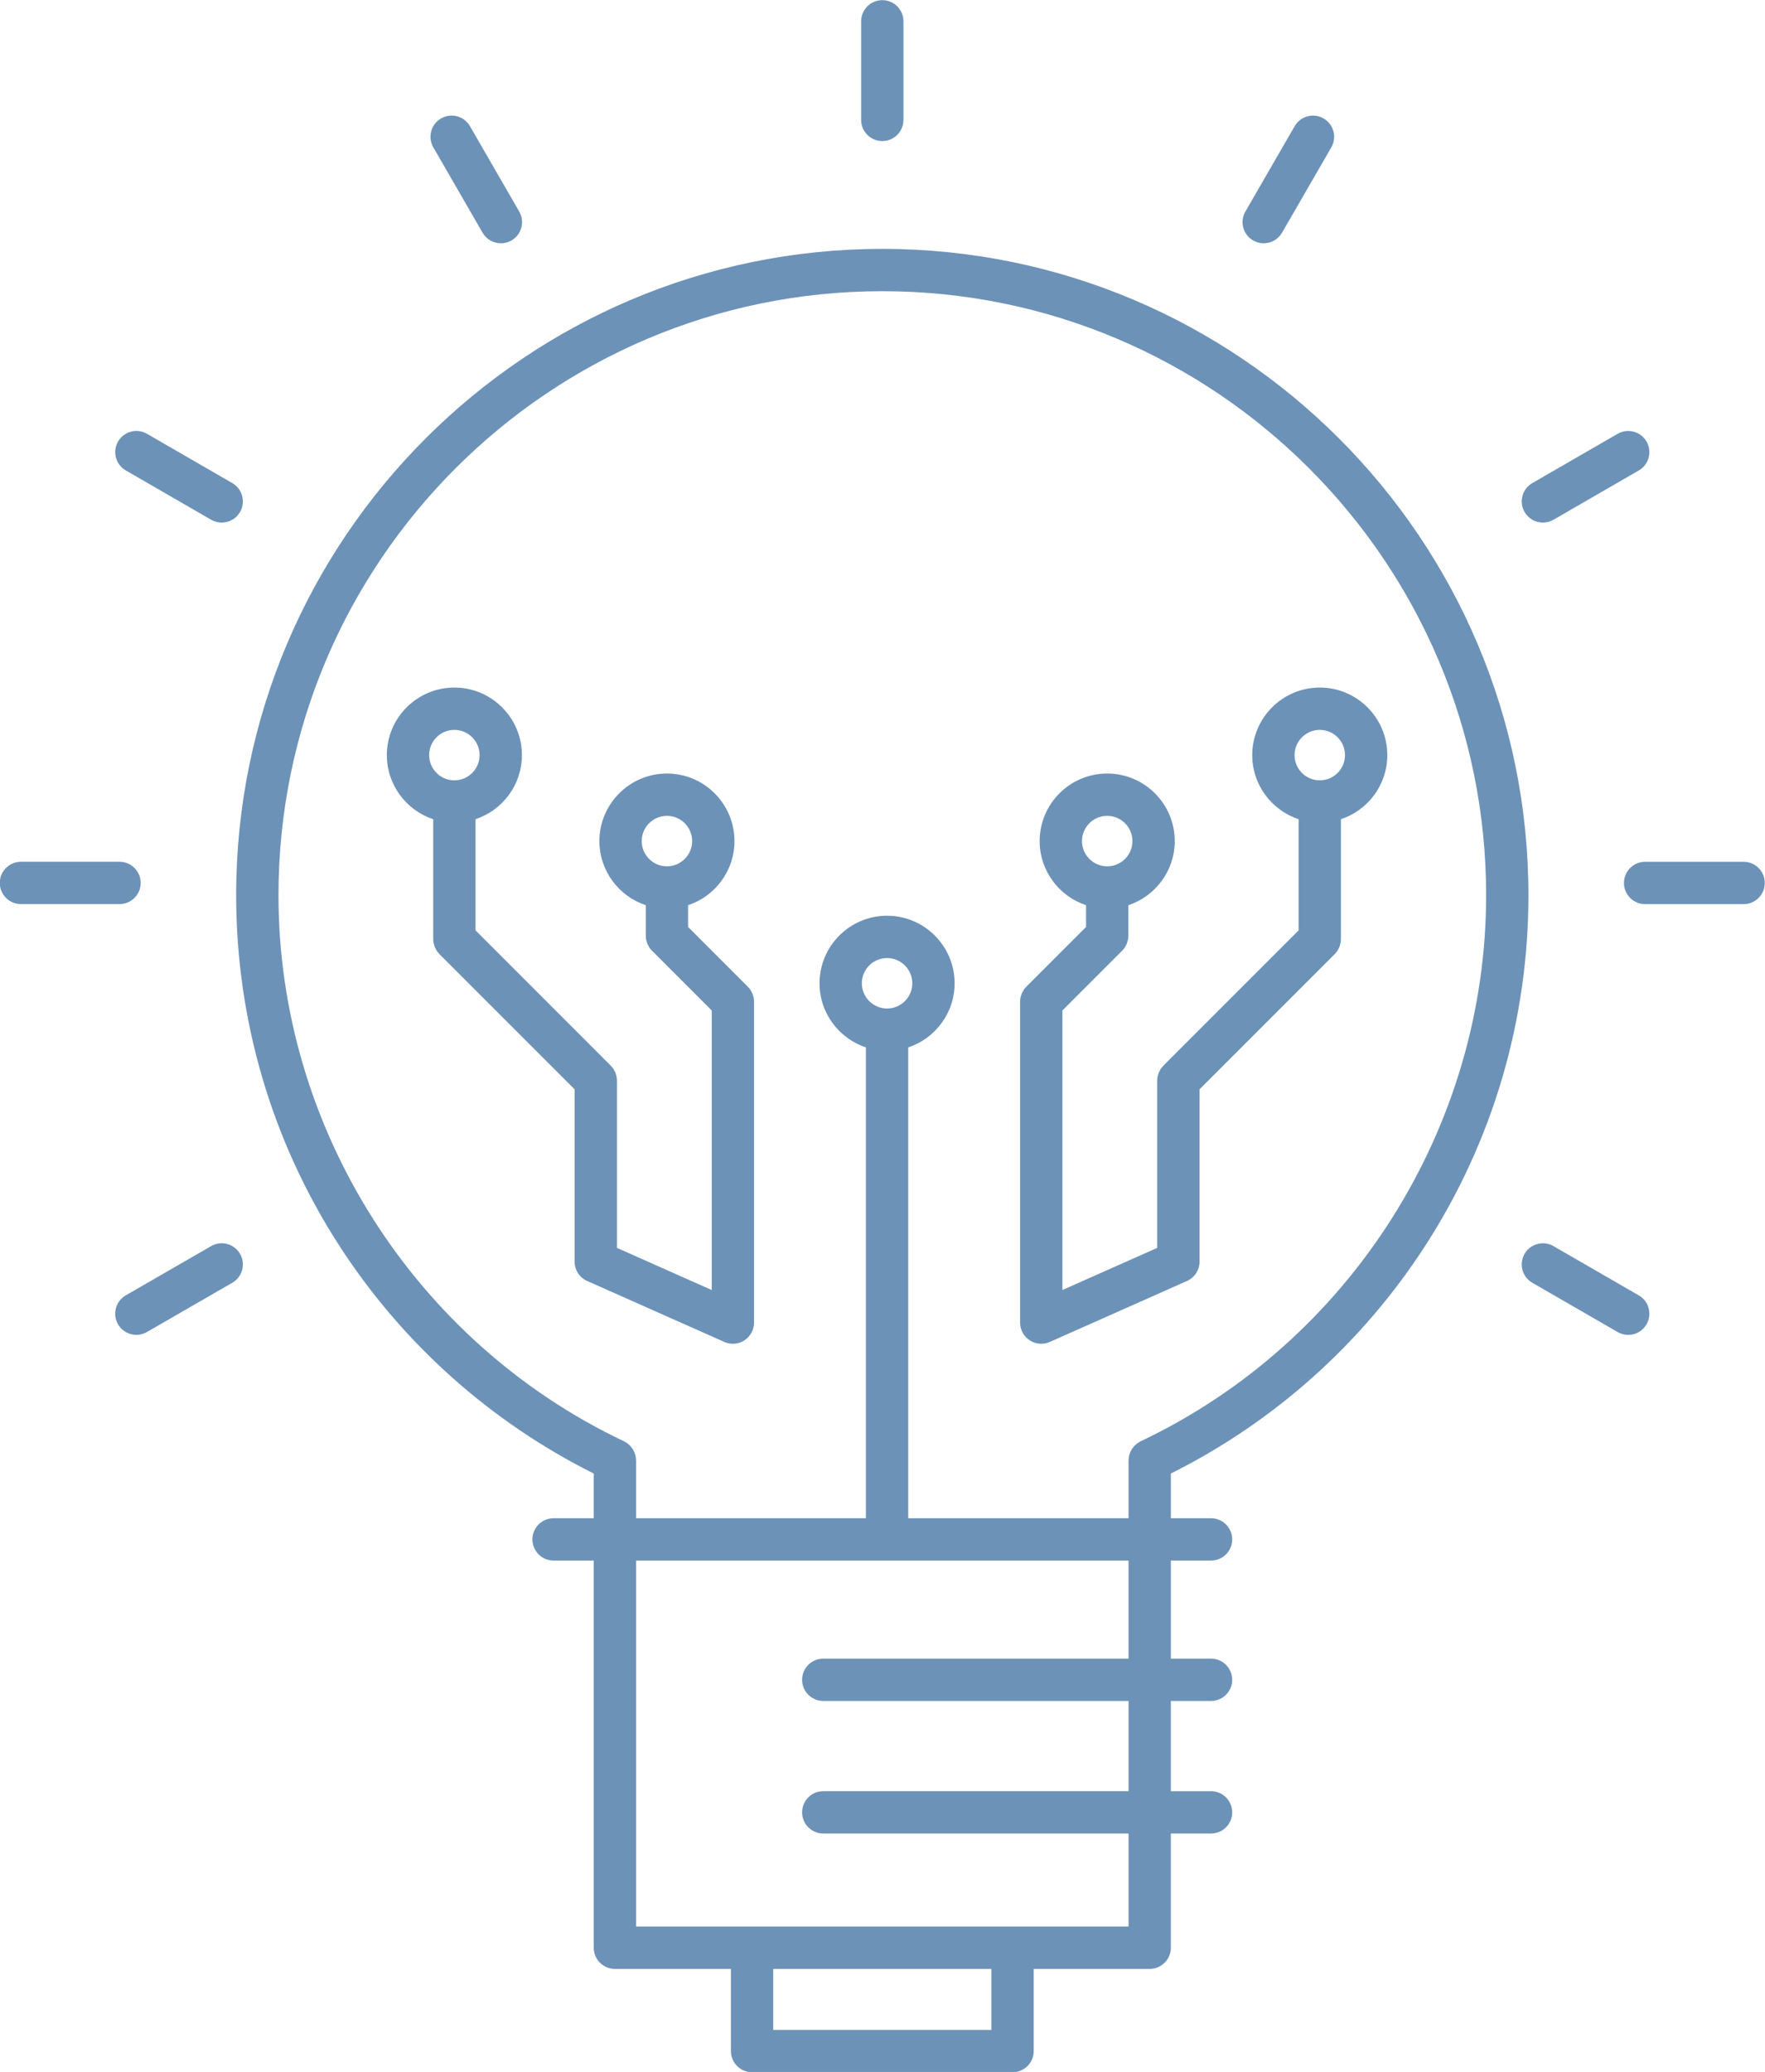 <?xml version="1.0" encoding="UTF-8" standalone="no"?><svg xmlns="http://www.w3.org/2000/svg" xmlns:xlink="http://www.w3.org/1999/xlink" fill="#6d92b8" height="489.5" preserveAspectRatio="xMidYMid meet" version="1" viewBox="47.5 11.2 417.1 489.5" width="417.1" zoomAndPan="magnify"><g id="change1_1"><path d="M256.003,69.999c-84.196,0-152.695,68.501-152.695,152.701c0,29.463,8.409,58.061,24.317,82.701 c14.912,23.099,35.684,41.675,60.189,53.924v10.56h-9.497c-2.761,0-5,2.238-5,5s2.239,5,5,5h9.497v91.468c0,2.762,2.239,5,5,5 h27.414v19.409c0,2.762,2.239,5,5,5h61.557c2.762,0,5-2.238,5-5v-19.409h27.408c2.762,0,5-2.238,5-5v-26.985h9.498 c2.762,0,5-2.238,5-5s-2.238-5-5-5h-9.498V413.05h9.498c2.762,0,5-2.238,5-5s-2.238-5-5-5h-9.498v-23.165h9.498 c2.762,0,5-2.238,5-5s-2.238-5-5-5h-9.498v-10.561c24.504-12.249,45.275-30.826,60.187-53.923 c15.908-24.641,24.317-53.239,24.317-82.701C408.697,138.5,340.199,69.999,256.003,69.999z M281.785,490.762h-51.557v-14.409 h51.557V490.762z M314.193,403.05h-72.142c-2.761,0-5,2.238-5,5s2.239,5,5,5h72.142v21.317h-72.142c-2.761,0-5,2.238-5,5 s2.239,5,5,5h72.142v21.985h-27.369c-0.013,0-0.025-0.004-0.039-0.004s-0.026,0.004-0.039,0.004h-61.48 c-0.013,0-0.025-0.004-0.039-0.004c-0.013,0-0.026,0.004-0.039,0.004h-27.375v-86.468h116.379V403.05z M251.169,243.501 c0-3.287,2.674-5.96,5.96-5.96c3.287,0,5.961,2.674,5.961,5.96s-2.674,5.96-5.961,5.96 C253.843,249.461,251.169,246.788,251.169,243.501z M317.052,351.705c-0.097,0.046-0.178,0.112-0.271,0.163 c-0.167,0.093-0.333,0.184-0.488,0.294c-0.129,0.092-0.244,0.196-0.363,0.299c-0.124,0.108-0.248,0.213-0.361,0.332 c-0.113,0.12-0.211,0.248-0.311,0.377c-0.098,0.126-0.195,0.25-0.281,0.385c-0.085,0.135-0.155,0.276-0.227,0.418 c-0.074,0.146-0.148,0.29-0.208,0.444c-0.059,0.152-0.1,0.308-0.144,0.464c-0.043,0.153-0.088,0.302-0.116,0.461 c-0.033,0.183-0.044,0.368-0.056,0.555c-0.007,0.11-0.033,0.214-0.033,0.325v13.662h-52.068V258.649 c6.359-2.103,10.965-8.093,10.965-15.148c0-8.801-7.16-15.96-15.961-15.96c-8.8,0-15.96,7.16-15.96,15.96 c0,7.052,4.602,13.039,10.956,15.145v111.239h-54.311v-13.662c0-0.127-0.028-0.245-0.037-0.37c-0.013-0.167-0.021-0.332-0.05-0.496 c-0.031-0.176-0.08-0.343-0.129-0.512c-0.04-0.139-0.076-0.278-0.128-0.414c-0.065-0.168-0.146-0.326-0.228-0.486 c-0.066-0.129-0.129-0.257-0.206-0.379c-0.092-0.146-0.197-0.28-0.303-0.415c-0.094-0.12-0.184-0.239-0.289-0.351 c-0.119-0.127-0.251-0.238-0.383-0.352c-0.112-0.096-0.22-0.195-0.342-0.282c-0.16-0.115-0.333-0.21-0.506-0.306 c-0.089-0.049-0.165-0.112-0.258-0.156c-49.598-23.516-81.646-74.153-81.646-129.006c0-78.686,64.013-142.701,142.695-142.701 c78.682,0,142.694,64.015,142.694,142.701C398.697,277.551,366.649,328.188,317.052,351.705z" fill="inherit"/><path d="M256.003,44.527c2.762,0,5-2.239,5-5v-23.29c0-2.761-2.238-5-5-5c-2.761,0-5,2.239-5,5v23.29 C251.003,42.289,253.242,44.527,256.003,44.527z" fill="inherit"/><path d="M161.542,66.178c0.926,1.604,2.606,2.501,4.335,2.501c0.848,0,1.708-0.216,2.495-0.671c2.391-1.38,3.211-4.438,1.83-6.83 L158.56,41.011c-1.38-2.391-4.436-3.21-6.83-1.83c-2.391,1.38-3.211,4.438-1.83,6.83L161.542,66.178z" fill="inherit"/><path d="M77.228,122.343l20.167,11.646c0.788,0.455,1.647,0.671,2.496,0.671c1.728,0,3.409-0.897,4.335-2.5 c1.381-2.392,0.562-5.45-1.83-6.831l-20.167-11.646c-2.393-1.38-5.45-0.562-6.831,1.83 C74.017,117.904,74.836,120.962,77.228,122.343z" fill="inherit"/><path d="M80.743,219.792c0-2.761-2.239-5-5-5H52.451c-2.761,0-5,2.239-5,5s2.239,5,5,5h23.292 C78.504,224.792,80.743,222.553,80.743,219.792z" fill="inherit"/><path d="M97.396,305.591l-20.174,11.638c-2.392,1.38-3.212,4.438-1.833,6.829c0.926,1.605,2.607,2.503,4.336,2.503 c0.847,0,1.707-0.216,2.494-0.67l20.174-11.638c2.392-1.38,3.212-4.438,1.833-6.829C102.846,305.031,99.79,304.21,97.396,305.591z" fill="inherit"/><path d="M434.778,317.236l-20.167-11.641c-2.396-1.384-5.45-0.561-6.83,1.83c-1.381,2.392-0.562,5.45,1.83,6.83l20.167,11.641 c0.788,0.455,1.647,0.671,2.495,0.671c1.729,0,3.409-0.897,4.335-2.501C437.989,321.675,437.17,318.616,434.778,317.236z" fill="inherit"/><path d="M459.549,214.799h-23.282c-2.762,0-5,2.239-5,5s2.238,5,5,5h23.282c2.762,0,5-2.239,5-5S462.311,214.799,459.549,214.799z" fill="inherit"/><path d="M412.119,134.66c0.848,0,1.708-0.216,2.495-0.671l20.164-11.642c2.392-1.381,3.211-4.438,1.83-6.83 c-1.38-2.391-4.438-3.212-6.83-1.83l-20.164,11.642c-2.392,1.381-3.211,4.438-1.83,6.83 C408.71,133.763,410.391,134.66,412.119,134.66z" fill="inherit"/><path d="M343.635,68.007c0.788,0.455,1.647,0.671,2.496,0.671c1.728,0,3.408-0.896,4.335-2.5l11.646-20.163 c1.381-2.392,0.562-5.45-1.829-6.831c-2.393-1.381-5.448-0.563-6.831,1.829l-11.646,20.163 C340.425,63.568,341.244,66.626,343.635,68.007z" fill="inherit"/><path d="M359.386,173.634c-8.801,0-15.96,7.16-15.96,15.96c0,7.052,4.602,13.04,10.957,15.146v26.265l-31.951,31.952 c-0.081,0.081-0.138,0.174-0.212,0.259c-0.14,0.16-0.285,0.317-0.404,0.494c-0.119,0.177-0.207,0.366-0.3,0.553 c-0.051,0.102-0.115,0.197-0.16,0.303c-0.098,0.234-0.163,0.477-0.224,0.721c-0.018,0.071-0.048,0.137-0.062,0.21 c-0.068,0.338-0.102,0.681-0.1,1.024v39.491l-22.405,9.956v-66.043l14.118-14.12c0.236-0.235,0.447-0.495,0.633-0.774 c0.06-0.09,0.099-0.188,0.152-0.28c0.11-0.19,0.222-0.378,0.307-0.582c0.05-0.122,0.076-0.249,0.116-0.373 c0.06-0.185,0.128-0.367,0.166-0.561c0.038-0.194,0.044-0.392,0.059-0.589c0.01-0.128,0.038-0.251,0.038-0.381v-7.212 c6.356-2.105,10.958-8.093,10.958-15.146c0-8.801-7.159-15.96-15.96-15.96s-15.961,7.16-15.961,15.96 c0,7.054,4.605,13.044,10.963,15.147v5.138l-14.124,14.125c-0.233,0.233-0.441,0.49-0.625,0.765 c-0.08,0.119-0.134,0.248-0.202,0.372c-0.089,0.161-0.186,0.317-0.257,0.488c-0.067,0.162-0.106,0.332-0.155,0.499 c-0.043,0.145-0.099,0.284-0.129,0.434c-0.064,0.322-0.098,0.648-0.098,0.975c0,0.001,0,0.002,0,0.004v75.808 c0,1.692,0.856,3.271,2.275,4.192c0.823,0.535,1.771,0.808,2.725,0.808c0.689,0,1.381-0.143,2.03-0.431L328,313.832 c1.806-0.803,2.97-2.594,2.97-4.569v-40.704l31.951-31.951c0.164-0.164,0.293-0.346,0.429-0.525 c0.058-0.077,0.128-0.143,0.182-0.223c0.137-0.204,0.242-0.42,0.346-0.638c0.036-0.075,0.084-0.143,0.116-0.221 c0.105-0.252,0.178-0.512,0.24-0.774c0.013-0.054,0.036-0.104,0.047-0.159c0.068-0.338,0.103-0.682,0.1-1.026v-28.3 c6.359-2.103,10.964-8.093,10.964-15.148C375.347,180.793,368.187,173.634,359.386,173.634z M303.191,209.906 c0-3.287,2.674-5.96,5.961-5.96c3.286,0,5.96,2.674,5.96,5.96s-2.674,5.96-5.96,5.96 C305.865,215.866,303.191,213.192,303.191,209.906z M359.386,195.555c-3.286,0-5.96-2.674-5.96-5.96s2.674-5.96,5.96-5.96 c3.287,0,5.961,2.674,5.961,5.96S362.673,195.555,359.386,195.555z" fill="inherit"/><path d="M225.491,246.52c-0.054-0.196-0.102-0.394-0.181-0.583c-0.06-0.144-0.144-0.274-0.216-0.411 c-0.08-0.15-0.147-0.305-0.243-0.448c-0.156-0.233-0.338-0.446-0.531-0.65c-0.033-0.035-0.055-0.075-0.089-0.109l-14.124-14.125 v-5.141c6.357-2.104,10.961-8.093,10.961-15.147c0-8.801-7.16-15.96-15.96-15.96s-15.96,7.16-15.96,15.96 c0,7.053,4.603,13.042,10.959,15.146v7.212c0,0.058,0.015,0.112,0.017,0.17c0.009,0.27,0.029,0.54,0.081,0.806 c0.033,0.165,0.093,0.318,0.141,0.476c0.047,0.153,0.081,0.309,0.142,0.458c0.073,0.177,0.173,0.338,0.266,0.505 c0.066,0.119,0.118,0.243,0.194,0.357c0.183,0.275,0.391,0.531,0.624,0.764l0,0l14.122,14.123v66.045l-22.404-9.956v-39.49 c0.002-0.344-0.032-0.688-0.1-1.026c-0.014-0.068-0.042-0.13-0.058-0.197c-0.061-0.249-0.128-0.496-0.228-0.735 c-0.041-0.098-0.101-0.186-0.148-0.281c-0.097-0.195-0.189-0.392-0.313-0.576c-0.101-0.151-0.227-0.282-0.344-0.421 c-0.092-0.109-0.167-0.228-0.27-0.331l-31.952-31.954v-26.261c6.356-2.105,10.959-8.093,10.959-15.146 c0-8.801-7.16-15.96-15.96-15.96s-15.96,7.16-15.96,15.96c0,7.054,4.604,13.043,10.961,15.147v28.319 c-0.001,0.334,0.034,0.668,0.1,0.997c0.021,0.103,0.061,0.197,0.088,0.297c0.057,0.215,0.112,0.431,0.198,0.638 c0.048,0.115,0.117,0.218,0.173,0.329c0.091,0.18,0.175,0.362,0.289,0.532c0.097,0.144,0.218,0.269,0.329,0.403 c0.097,0.117,0.178,0.242,0.287,0.351l31.95,31.951v40.704c0,1.976,1.164,3.767,2.97,4.569l32.404,14.399 c0.649,0.288,1.341,0.431,2.03,0.431c0.953,0,1.902-0.272,2.725-0.808c1.419-0.922,2.275-2.5,2.275-4.192v-75.797 c0.001-0.334-0.034-0.667-0.099-0.995C225.571,246.749,225.524,246.638,225.491,246.52z M205.107,215.866 c-3.287,0-5.96-2.674-5.96-5.96s2.674-5.96,5.96-5.96s5.96,2.674,5.96,5.96S208.394,215.866,205.107,215.866z M154.875,195.555 c-3.287,0-5.96-2.674-5.96-5.96s2.674-5.96,5.96-5.96s5.96,2.674,5.96,5.96S158.162,195.555,154.875,195.555z" fill="inherit"/></g></svg>